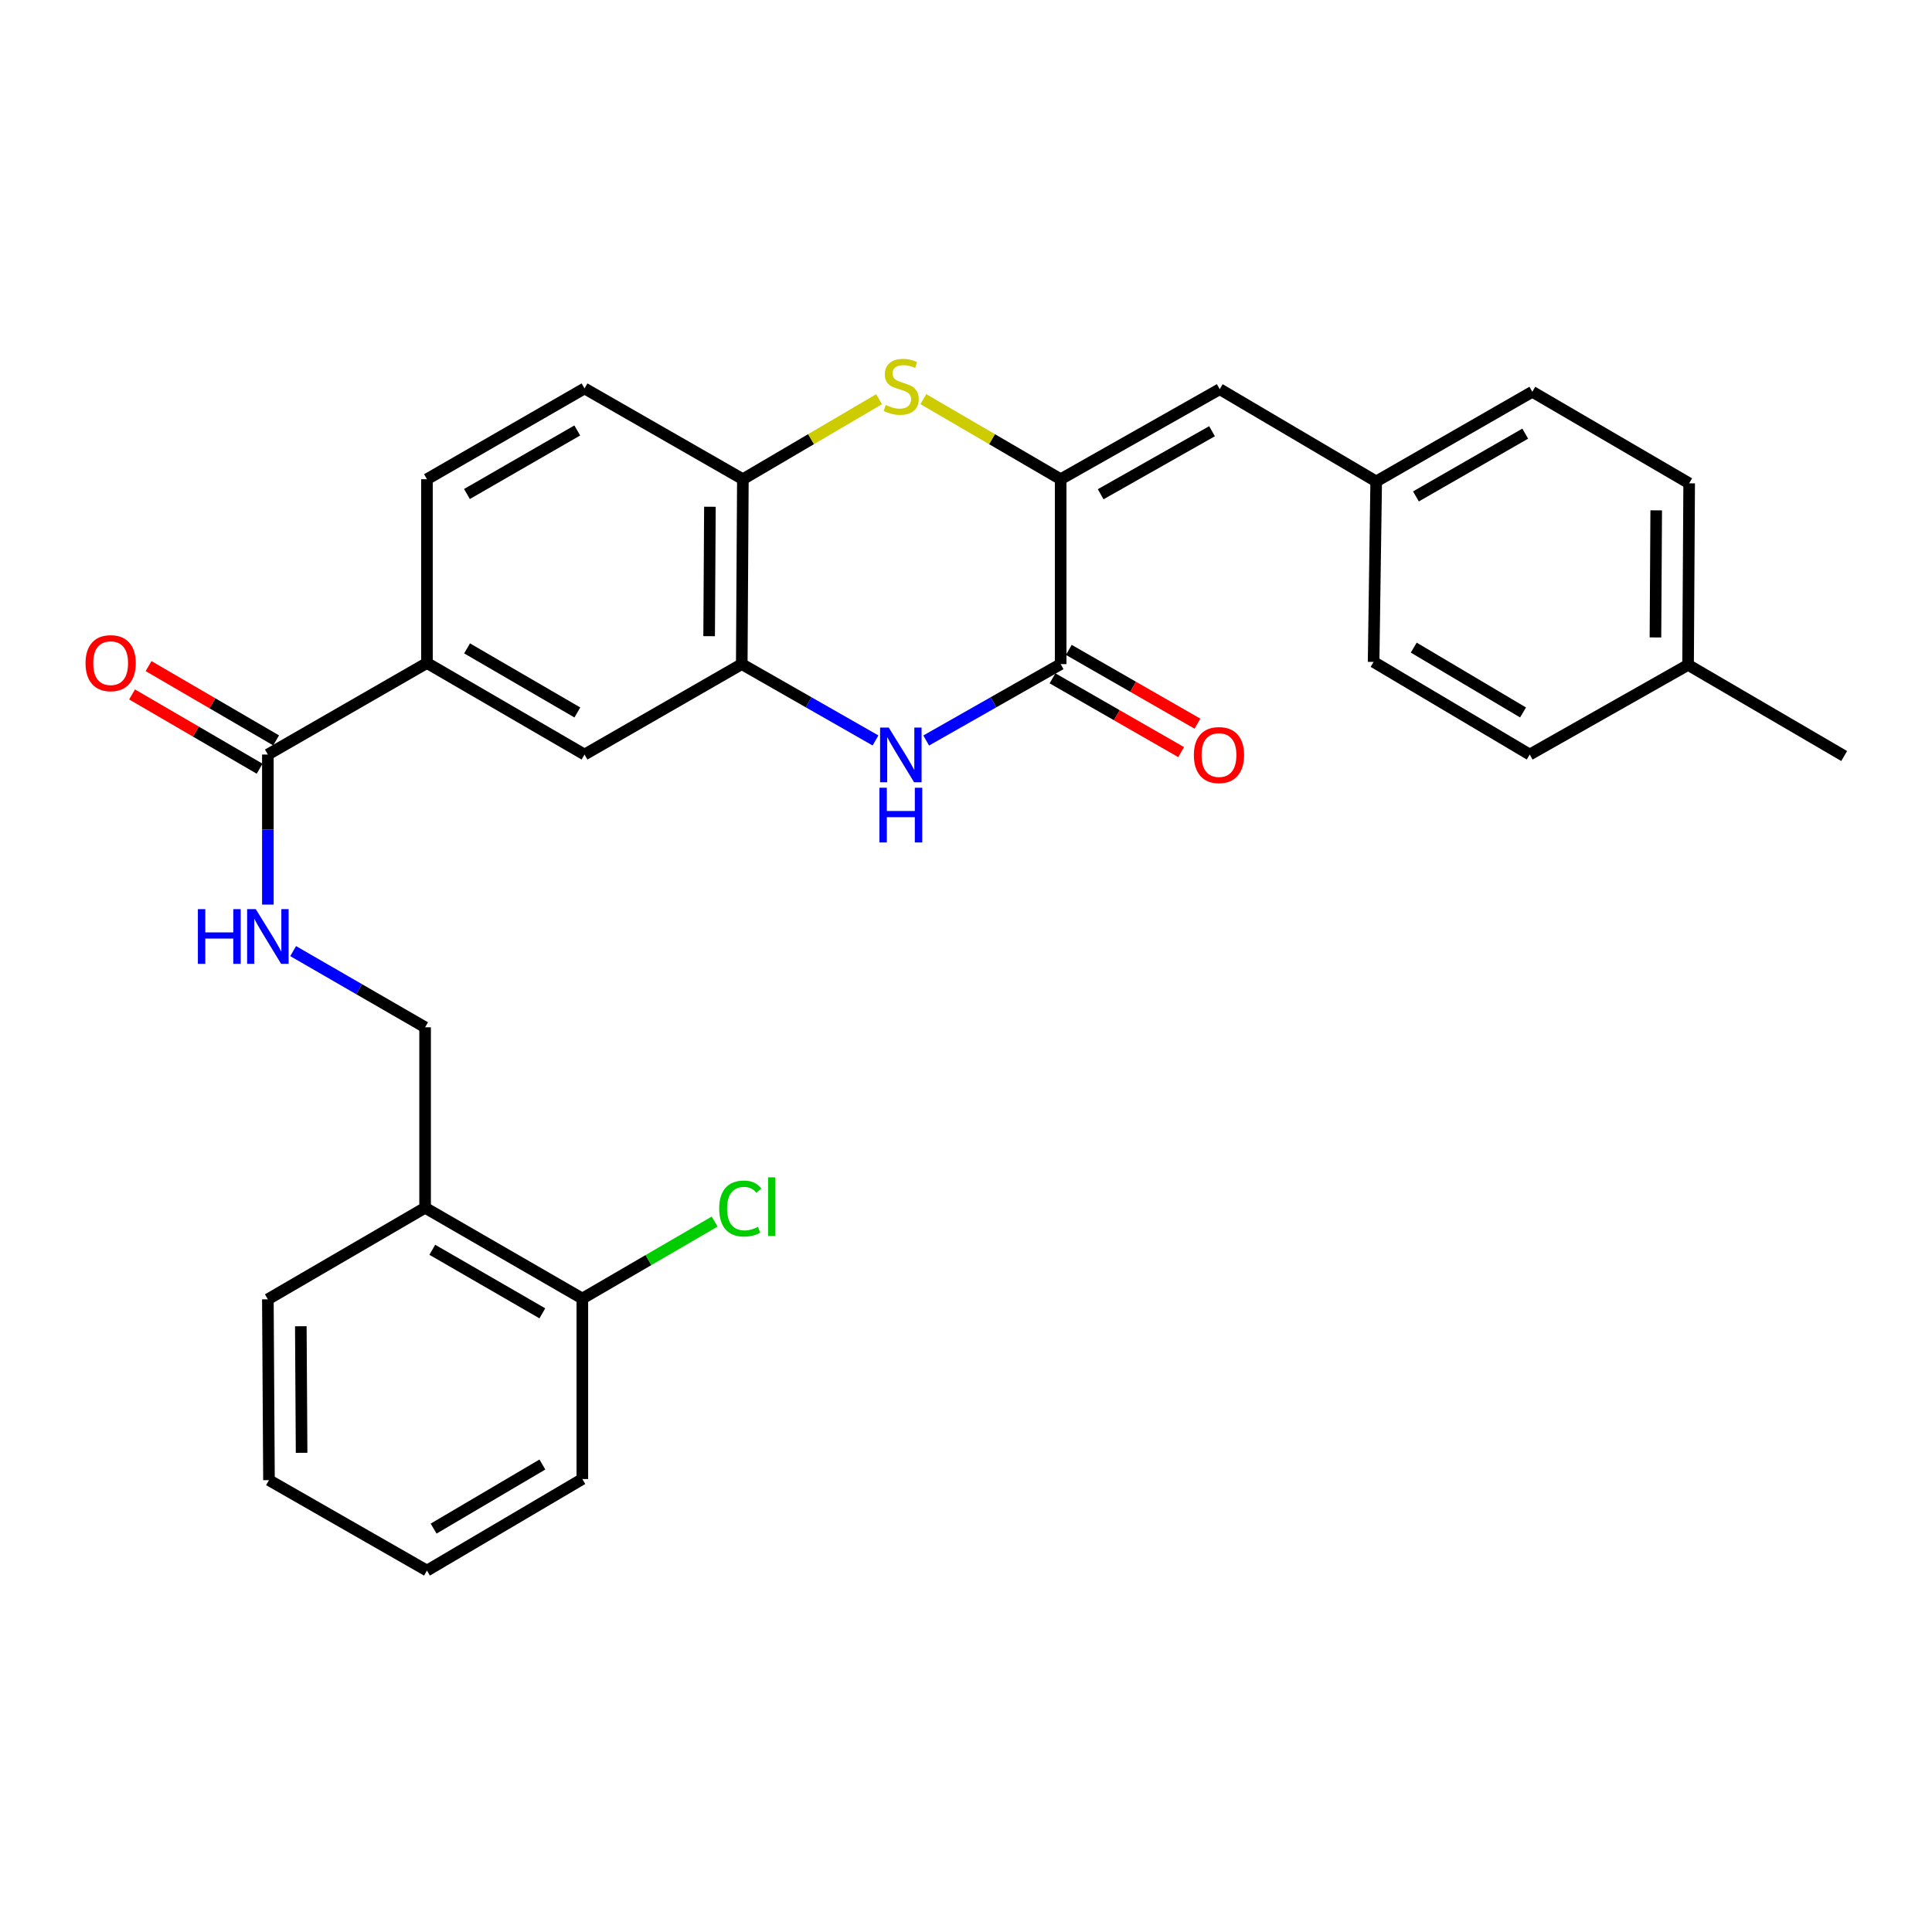 <?xml version='1.0' encoding='iso-8859-1'?>
<svg version='1.1' baseProfile='full'
              xmlns='http://www.w3.org/2000/svg'
                      xmlns:rdkit='http://www.rdkit.org/xml'
                      xmlns:xlink='http://www.w3.org/1999/xlink'
                  xml:space='preserve'
width='1000px' height='1000px' viewBox='0 0 1000 1000'>
<!-- END OF HEADER -->
<rect style='opacity:1.0;fill:#FFFFFF;stroke:none' width='1000' height='1000' x='0' y='0'> </rect>
<path class='bond-0' d='M 548.996,248.043 L 548.996,343.741' style='fill:none;fill-rule:evenodd;stroke:#000000;stroke-width:6px;stroke-linecap:butt;stroke-linejoin:miter;stroke-opacity:1' />
<path class='bond-2' d='M 548.996,248.043 L 513.462,227.318' style='fill:none;fill-rule:evenodd;stroke:#000000;stroke-width:6px;stroke-linecap:butt;stroke-linejoin:miter;stroke-opacity:1' />
<path class='bond-2' d='M 513.462,227.318 L 477.929,206.592' style='fill:none;fill-rule:evenodd;stroke:#CCCC00;stroke-width:6px;stroke-linecap:butt;stroke-linejoin:miter;stroke-opacity:1' />
<path class='bond-6' d='M 548.996,248.043 L 631.333,201.439' style='fill:none;fill-rule:evenodd;stroke:#000000;stroke-width:6px;stroke-linecap:butt;stroke-linejoin:miter;stroke-opacity:1' />
<path class='bond-6' d='M 569.706,255.822 L 627.342,223.199' style='fill:none;fill-rule:evenodd;stroke:#000000;stroke-width:6px;stroke-linecap:butt;stroke-linejoin:miter;stroke-opacity:1' />
<path class='bond-1' d='M 548.996,343.741 L 514.193,363.514' style='fill:none;fill-rule:evenodd;stroke:#000000;stroke-width:6px;stroke-linecap:butt;stroke-linejoin:miter;stroke-opacity:1' />
<path class='bond-1' d='M 514.193,363.514 L 479.39,383.288' style='fill:none;fill-rule:evenodd;stroke:#0000FF;stroke-width:6px;stroke-linecap:butt;stroke-linejoin:miter;stroke-opacity:1' />
<path class='bond-11' d='M 544.774,351.101 L 578.064,370.196' style='fill:none;fill-rule:evenodd;stroke:#000000;stroke-width:6px;stroke-linecap:butt;stroke-linejoin:miter;stroke-opacity:1' />
<path class='bond-11' d='M 578.064,370.196 L 611.354,389.291' style='fill:none;fill-rule:evenodd;stroke:#FF0000;stroke-width:6px;stroke-linecap:butt;stroke-linejoin:miter;stroke-opacity:1' />
<path class='bond-11' d='M 553.217,336.38 L 586.507,355.475' style='fill:none;fill-rule:evenodd;stroke:#000000;stroke-width:6px;stroke-linecap:butt;stroke-linejoin:miter;stroke-opacity:1' />
<path class='bond-11' d='M 586.507,355.475 L 619.797,374.569' style='fill:none;fill-rule:evenodd;stroke:#FF0000;stroke-width:6px;stroke-linecap:butt;stroke-linejoin:miter;stroke-opacity:1' />
<path class='bond-29' d='M 453.161,383.257 L 418.548,363.499' style='fill:none;fill-rule:evenodd;stroke:#0000FF;stroke-width:6px;stroke-linecap:butt;stroke-linejoin:miter;stroke-opacity:1' />
<path class='bond-29' d='M 418.548,363.499 L 383.934,343.741' style='fill:none;fill-rule:evenodd;stroke:#000000;stroke-width:6px;stroke-linecap:butt;stroke-linejoin:miter;stroke-opacity:1' />
<path class='bond-4' d='M 455.004,206.632 L 419.756,227.338' style='fill:none;fill-rule:evenodd;stroke:#CCCC00;stroke-width:6px;stroke-linecap:butt;stroke-linejoin:miter;stroke-opacity:1' />
<path class='bond-4' d='M 419.756,227.338 L 384.509,248.043' style='fill:none;fill-rule:evenodd;stroke:#000000;stroke-width:6px;stroke-linecap:butt;stroke-linejoin:miter;stroke-opacity:1' />
<path class='bond-3' d='M 383.934,343.741 L 384.509,248.043' style='fill:none;fill-rule:evenodd;stroke:#000000;stroke-width:6px;stroke-linecap:butt;stroke-linejoin:miter;stroke-opacity:1' />
<path class='bond-3' d='M 367.049,329.284 L 367.452,262.296' style='fill:none;fill-rule:evenodd;stroke:#000000;stroke-width:6px;stroke-linecap:butt;stroke-linejoin:miter;stroke-opacity:1' />
<path class='bond-8' d='M 383.934,343.741 L 302.549,390.552' style='fill:none;fill-rule:evenodd;stroke:#000000;stroke-width:6px;stroke-linecap:butt;stroke-linejoin:miter;stroke-opacity:1' />
<path class='bond-15' d='M 384.509,248.043 L 302.549,201.053' style='fill:none;fill-rule:evenodd;stroke:#000000;stroke-width:6px;stroke-linecap:butt;stroke-linejoin:miter;stroke-opacity:1' />
<path class='bond-5' d='M 138.647,390.552 L 220.994,343.166' style='fill:none;fill-rule:evenodd;stroke:#000000;stroke-width:6px;stroke-linecap:butt;stroke-linejoin:miter;stroke-opacity:1' />
<path class='bond-9' d='M 138.647,390.552 L 138.647,429.385' style='fill:none;fill-rule:evenodd;stroke:#000000;stroke-width:6px;stroke-linecap:butt;stroke-linejoin:miter;stroke-opacity:1' />
<path class='bond-9' d='M 138.647,429.385 L 138.647,468.217' style='fill:none;fill-rule:evenodd;stroke:#0000FF;stroke-width:6px;stroke-linecap:butt;stroke-linejoin:miter;stroke-opacity:1' />
<path class='bond-13' d='M 142.917,383.22 L 109.906,363.997' style='fill:none;fill-rule:evenodd;stroke:#000000;stroke-width:6px;stroke-linecap:butt;stroke-linejoin:miter;stroke-opacity:1' />
<path class='bond-13' d='M 109.906,363.997 L 76.895,344.774' style='fill:none;fill-rule:evenodd;stroke:#FF0000;stroke-width:6px;stroke-linecap:butt;stroke-linejoin:miter;stroke-opacity:1' />
<path class='bond-13' d='M 134.377,397.885 L 101.366,378.662' style='fill:none;fill-rule:evenodd;stroke:#000000;stroke-width:6px;stroke-linecap:butt;stroke-linejoin:miter;stroke-opacity:1' />
<path class='bond-13' d='M 101.366,378.662 L 68.355,359.44' style='fill:none;fill-rule:evenodd;stroke:#FF0000;stroke-width:6px;stroke-linecap:butt;stroke-linejoin:miter;stroke-opacity:1' />
<path class='bond-17' d='M 631.333,201.439 L 712.313,249.194' style='fill:none;fill-rule:evenodd;stroke:#000000;stroke-width:6px;stroke-linecap:butt;stroke-linejoin:miter;stroke-opacity:1' />
<path class='bond-7' d='M 220.994,343.166 L 220.994,248.043' style='fill:none;fill-rule:evenodd;stroke:#000000;stroke-width:6px;stroke-linecap:butt;stroke-linejoin:miter;stroke-opacity:1' />
<path class='bond-31' d='M 220.994,343.166 L 302.549,390.552' style='fill:none;fill-rule:evenodd;stroke:#000000;stroke-width:6px;stroke-linecap:butt;stroke-linejoin:miter;stroke-opacity:1' />
<path class='bond-31' d='M 241.753,335.6 L 298.841,368.771' style='fill:none;fill-rule:evenodd;stroke:#000000;stroke-width:6px;stroke-linecap:butt;stroke-linejoin:miter;stroke-opacity:1' />
<path class='bond-12' d='M 151.736,492.29 L 185.884,512.006' style='fill:none;fill-rule:evenodd;stroke:#0000FF;stroke-width:6px;stroke-linecap:butt;stroke-linejoin:miter;stroke-opacity:1' />
<path class='bond-12' d='M 185.884,512.006 L 220.032,531.723' style='fill:none;fill-rule:evenodd;stroke:#000000;stroke-width:6px;stroke-linecap:butt;stroke-linejoin:miter;stroke-opacity:1' />
<path class='bond-10' d='M 220.032,625.139 L 220.032,531.723' style='fill:none;fill-rule:evenodd;stroke:#000000;stroke-width:6px;stroke-linecap:butt;stroke-linejoin:miter;stroke-opacity:1' />
<path class='bond-14' d='M 220.032,625.139 L 301.417,672.129' style='fill:none;fill-rule:evenodd;stroke:#000000;stroke-width:6px;stroke-linecap:butt;stroke-linejoin:miter;stroke-opacity:1' />
<path class='bond-14' d='M 223.754,646.884 L 280.724,679.778' style='fill:none;fill-rule:evenodd;stroke:#000000;stroke-width:6px;stroke-linecap:butt;stroke-linejoin:miter;stroke-opacity:1' />
<path class='bond-24' d='M 220.032,625.139 L 138.647,672.525' style='fill:none;fill-rule:evenodd;stroke:#000000;stroke-width:6px;stroke-linecap:butt;stroke-linejoin:miter;stroke-opacity:1' />
<path class='bond-18' d='M 301.417,672.129 L 335.656,652.211' style='fill:none;fill-rule:evenodd;stroke:#000000;stroke-width:6px;stroke-linecap:butt;stroke-linejoin:miter;stroke-opacity:1' />
<path class='bond-18' d='M 335.656,652.211 L 369.895,632.292' style='fill:none;fill-rule:evenodd;stroke:#00CC00;stroke-width:6px;stroke-linecap:butt;stroke-linejoin:miter;stroke-opacity:1' />
<path class='bond-25' d='M 301.417,672.129 L 301.417,765.545' style='fill:none;fill-rule:evenodd;stroke:#000000;stroke-width:6px;stroke-linecap:butt;stroke-linejoin:miter;stroke-opacity:1' />
<path class='bond-16' d='M 302.549,201.053 L 220.994,248.043' style='fill:none;fill-rule:evenodd;stroke:#000000;stroke-width:6px;stroke-linecap:butt;stroke-linejoin:miter;stroke-opacity:1' />
<path class='bond-16' d='M 298.788,222.806 L 241.699,255.699' style='fill:none;fill-rule:evenodd;stroke:#000000;stroke-width:6px;stroke-linecap:butt;stroke-linejoin:miter;stroke-opacity:1' />
<path class='bond-20' d='M 712.313,249.194 L 710.974,342.609' style='fill:none;fill-rule:evenodd;stroke:#000000;stroke-width:6px;stroke-linecap:butt;stroke-linejoin:miter;stroke-opacity:1' />
<path class='bond-21' d='M 712.313,249.194 L 793.123,202.778' style='fill:none;fill-rule:evenodd;stroke:#000000;stroke-width:6px;stroke-linecap:butt;stroke-linejoin:miter;stroke-opacity:1' />
<path class='bond-21' d='M 732.887,256.947 L 789.454,224.456' style='fill:none;fill-rule:evenodd;stroke:#000000;stroke-width:6px;stroke-linecap:butt;stroke-linejoin:miter;stroke-opacity:1' />
<path class='bond-19' d='M 873.745,344.137 L 874.31,250.165' style='fill:none;fill-rule:evenodd;stroke:#000000;stroke-width:6px;stroke-linecap:butt;stroke-linejoin:miter;stroke-opacity:1' />
<path class='bond-19' d='M 856.859,329.939 L 857.255,264.158' style='fill:none;fill-rule:evenodd;stroke:#000000;stroke-width:6px;stroke-linecap:butt;stroke-linejoin:miter;stroke-opacity:1' />
<path class='bond-26' d='M 873.745,344.137 L 954.545,391.316' style='fill:none;fill-rule:evenodd;stroke:#000000;stroke-width:6px;stroke-linecap:butt;stroke-linejoin:miter;stroke-opacity:1' />
<path class='bond-30' d='M 873.745,344.137 L 791.784,390.552' style='fill:none;fill-rule:evenodd;stroke:#000000;stroke-width:6px;stroke-linecap:butt;stroke-linejoin:miter;stroke-opacity:1' />
<path class='bond-23' d='M 710.974,342.609 L 791.784,390.552' style='fill:none;fill-rule:evenodd;stroke:#000000;stroke-width:6px;stroke-linecap:butt;stroke-linejoin:miter;stroke-opacity:1' />
<path class='bond-23' d='M 731.755,335.205 L 788.322,368.765' style='fill:none;fill-rule:evenodd;stroke:#000000;stroke-width:6px;stroke-linecap:butt;stroke-linejoin:miter;stroke-opacity:1' />
<path class='bond-22' d='M 793.123,202.778 L 874.31,250.165' style='fill:none;fill-rule:evenodd;stroke:#000000;stroke-width:6px;stroke-linecap:butt;stroke-linejoin:miter;stroke-opacity:1' />
<path class='bond-27' d='M 138.647,672.525 L 139.222,766.12' style='fill:none;fill-rule:evenodd;stroke:#000000;stroke-width:6px;stroke-linecap:butt;stroke-linejoin:miter;stroke-opacity:1' />
<path class='bond-27' d='M 155.704,686.46 L 156.106,751.977' style='fill:none;fill-rule:evenodd;stroke:#000000;stroke-width:6px;stroke-linecap:butt;stroke-linejoin:miter;stroke-opacity:1' />
<path class='bond-32' d='M 301.417,765.545 L 220.994,812.932' style='fill:none;fill-rule:evenodd;stroke:#000000;stroke-width:6px;stroke-linecap:butt;stroke-linejoin:miter;stroke-opacity:1' />
<path class='bond-32' d='M 280.738,758.032 L 224.442,791.202' style='fill:none;fill-rule:evenodd;stroke:#000000;stroke-width:6px;stroke-linecap:butt;stroke-linejoin:miter;stroke-opacity:1' />
<path class='bond-28' d='M 139.222,766.12 L 220.994,812.932' style='fill:none;fill-rule:evenodd;stroke:#000000;stroke-width:6px;stroke-linecap:butt;stroke-linejoin:miter;stroke-opacity:1' />
<path  class='atom-2' d='M 460.011 376.581
L 469.291 391.581
Q 470.211 393.061, 471.691 395.741
Q 473.171 398.421, 473.251 398.581
L 473.251 376.581
L 477.011 376.581
L 477.011 404.901
L 473.131 404.901
L 463.171 388.501
Q 462.011 386.581, 460.771 384.381
Q 459.571 382.181, 459.211 381.501
L 459.211 404.901
L 455.531 404.901
L 455.531 376.581
L 460.011 376.581
' fill='#0000FF'/>
<path  class='atom-2' d='M 455.191 407.733
L 459.031 407.733
L 459.031 419.773
L 473.511 419.773
L 473.511 407.733
L 477.351 407.733
L 477.351 436.053
L 473.511 436.053
L 473.511 422.973
L 459.031 422.973
L 459.031 436.053
L 455.191 436.053
L 455.191 407.733
' fill='#0000FF'/>
<path  class='atom-3' d='M 458.46 209.622
Q 458.78 209.742, 460.1 210.302
Q 461.42 210.862, 462.86 211.222
Q 464.34 211.542, 465.78 211.542
Q 468.46 211.542, 470.02 210.262
Q 471.58 208.942, 471.58 206.662
Q 471.58 205.102, 470.78 204.142
Q 470.02 203.182, 468.82 202.662
Q 467.62 202.142, 465.62 201.542
Q 463.1 200.782, 461.58 200.062
Q 460.1 199.342, 459.02 197.822
Q 457.98 196.302, 457.98 193.742
Q 457.98 190.182, 460.38 187.982
Q 462.82 185.782, 467.62 185.782
Q 470.9 185.782, 474.62 187.342
L 473.7 190.422
Q 470.3 189.022, 467.74 189.022
Q 464.98 189.022, 463.46 190.182
Q 461.94 191.302, 461.98 193.262
Q 461.98 194.782, 462.74 195.702
Q 463.54 196.622, 464.66 197.142
Q 465.82 197.662, 467.74 198.262
Q 470.3 199.062, 471.82 199.862
Q 473.34 200.662, 474.42 202.302
Q 475.54 203.902, 475.54 206.662
Q 475.54 210.582, 472.9 212.702
Q 470.3 214.782, 465.94 214.782
Q 463.42 214.782, 461.5 214.222
Q 459.62 213.702, 457.38 212.782
L 458.46 209.622
' fill='#CCCC00'/>
<path  class='atom-10' d='M 102.427 470.572
L 106.267 470.572
L 106.267 482.612
L 120.747 482.612
L 120.747 470.572
L 124.587 470.572
L 124.587 498.892
L 120.747 498.892
L 120.747 485.812
L 106.267 485.812
L 106.267 498.892
L 102.427 498.892
L 102.427 470.572
' fill='#0000FF'/>
<path  class='atom-10' d='M 132.387 470.572
L 141.667 485.572
Q 142.587 487.052, 144.067 489.732
Q 145.547 492.412, 145.627 492.572
L 145.627 470.572
L 149.387 470.572
L 149.387 498.892
L 145.507 498.892
L 135.547 482.492
Q 134.387 480.572, 133.147 478.372
Q 131.947 476.172, 131.587 475.492
L 131.587 498.892
L 127.907 498.892
L 127.907 470.572
L 132.387 470.572
' fill='#0000FF'/>
<path  class='atom-12' d='M 617.937 390.821
Q 617.937 384.021, 621.297 380.221
Q 624.657 376.421, 630.937 376.421
Q 637.217 376.421, 640.577 380.221
Q 643.937 384.021, 643.937 390.821
Q 643.937 397.701, 640.537 401.621
Q 637.137 405.501, 630.937 405.501
Q 624.697 405.501, 621.297 401.621
Q 617.937 397.741, 617.937 390.821
M 630.937 402.301
Q 635.257 402.301, 637.577 399.421
Q 639.937 396.501, 639.937 390.821
Q 639.937 385.261, 637.577 382.461
Q 635.257 379.621, 630.937 379.621
Q 626.617 379.621, 624.257 382.421
Q 621.937 385.221, 621.937 390.821
Q 621.937 396.541, 624.257 399.421
Q 626.617 402.301, 630.937 402.301
' fill='#FF0000'/>
<path  class='atom-14' d='M 44.271 343.246
Q 44.271 336.446, 47.631 332.646
Q 50.991 328.846, 57.271 328.846
Q 63.551 328.846, 66.911 332.646
Q 70.271 336.446, 70.271 343.246
Q 70.271 350.126, 66.871 354.046
Q 63.471 357.926, 57.271 357.926
Q 51.031 357.926, 47.631 354.046
Q 44.271 350.166, 44.271 343.246
M 57.271 354.726
Q 61.591 354.726, 63.911 351.846
Q 66.271 348.926, 66.271 343.246
Q 66.271 337.686, 63.911 334.886
Q 61.591 332.046, 57.271 332.046
Q 52.951 332.046, 50.591 334.846
Q 48.271 337.646, 48.271 343.246
Q 48.271 348.966, 50.591 351.846
Q 52.951 354.726, 57.271 354.726
' fill='#FF0000'/>
<path  class='atom-19' d='M 372.26 625.543
Q 372.26 618.503, 375.54 614.823
Q 378.86 611.103, 385.14 611.103
Q 390.98 611.103, 394.1 615.223
L 391.46 617.383
Q 389.18 614.383, 385.14 614.383
Q 380.86 614.383, 378.58 617.263
Q 376.34 620.103, 376.34 625.543
Q 376.34 631.143, 378.66 634.023
Q 381.02 636.903, 385.58 636.903
Q 388.7 636.903, 392.34 635.023
L 393.46 638.023
Q 391.98 638.983, 389.74 639.543
Q 387.5 640.103, 385.02 640.103
Q 378.86 640.103, 375.54 636.343
Q 372.26 632.583, 372.26 625.543
' fill='#00CC00'/>
<path  class='atom-19' d='M 397.54 609.383
L 401.22 609.383
L 401.22 639.743
L 397.54 639.743
L 397.54 609.383
' fill='#00CC00'/>
</svg>
